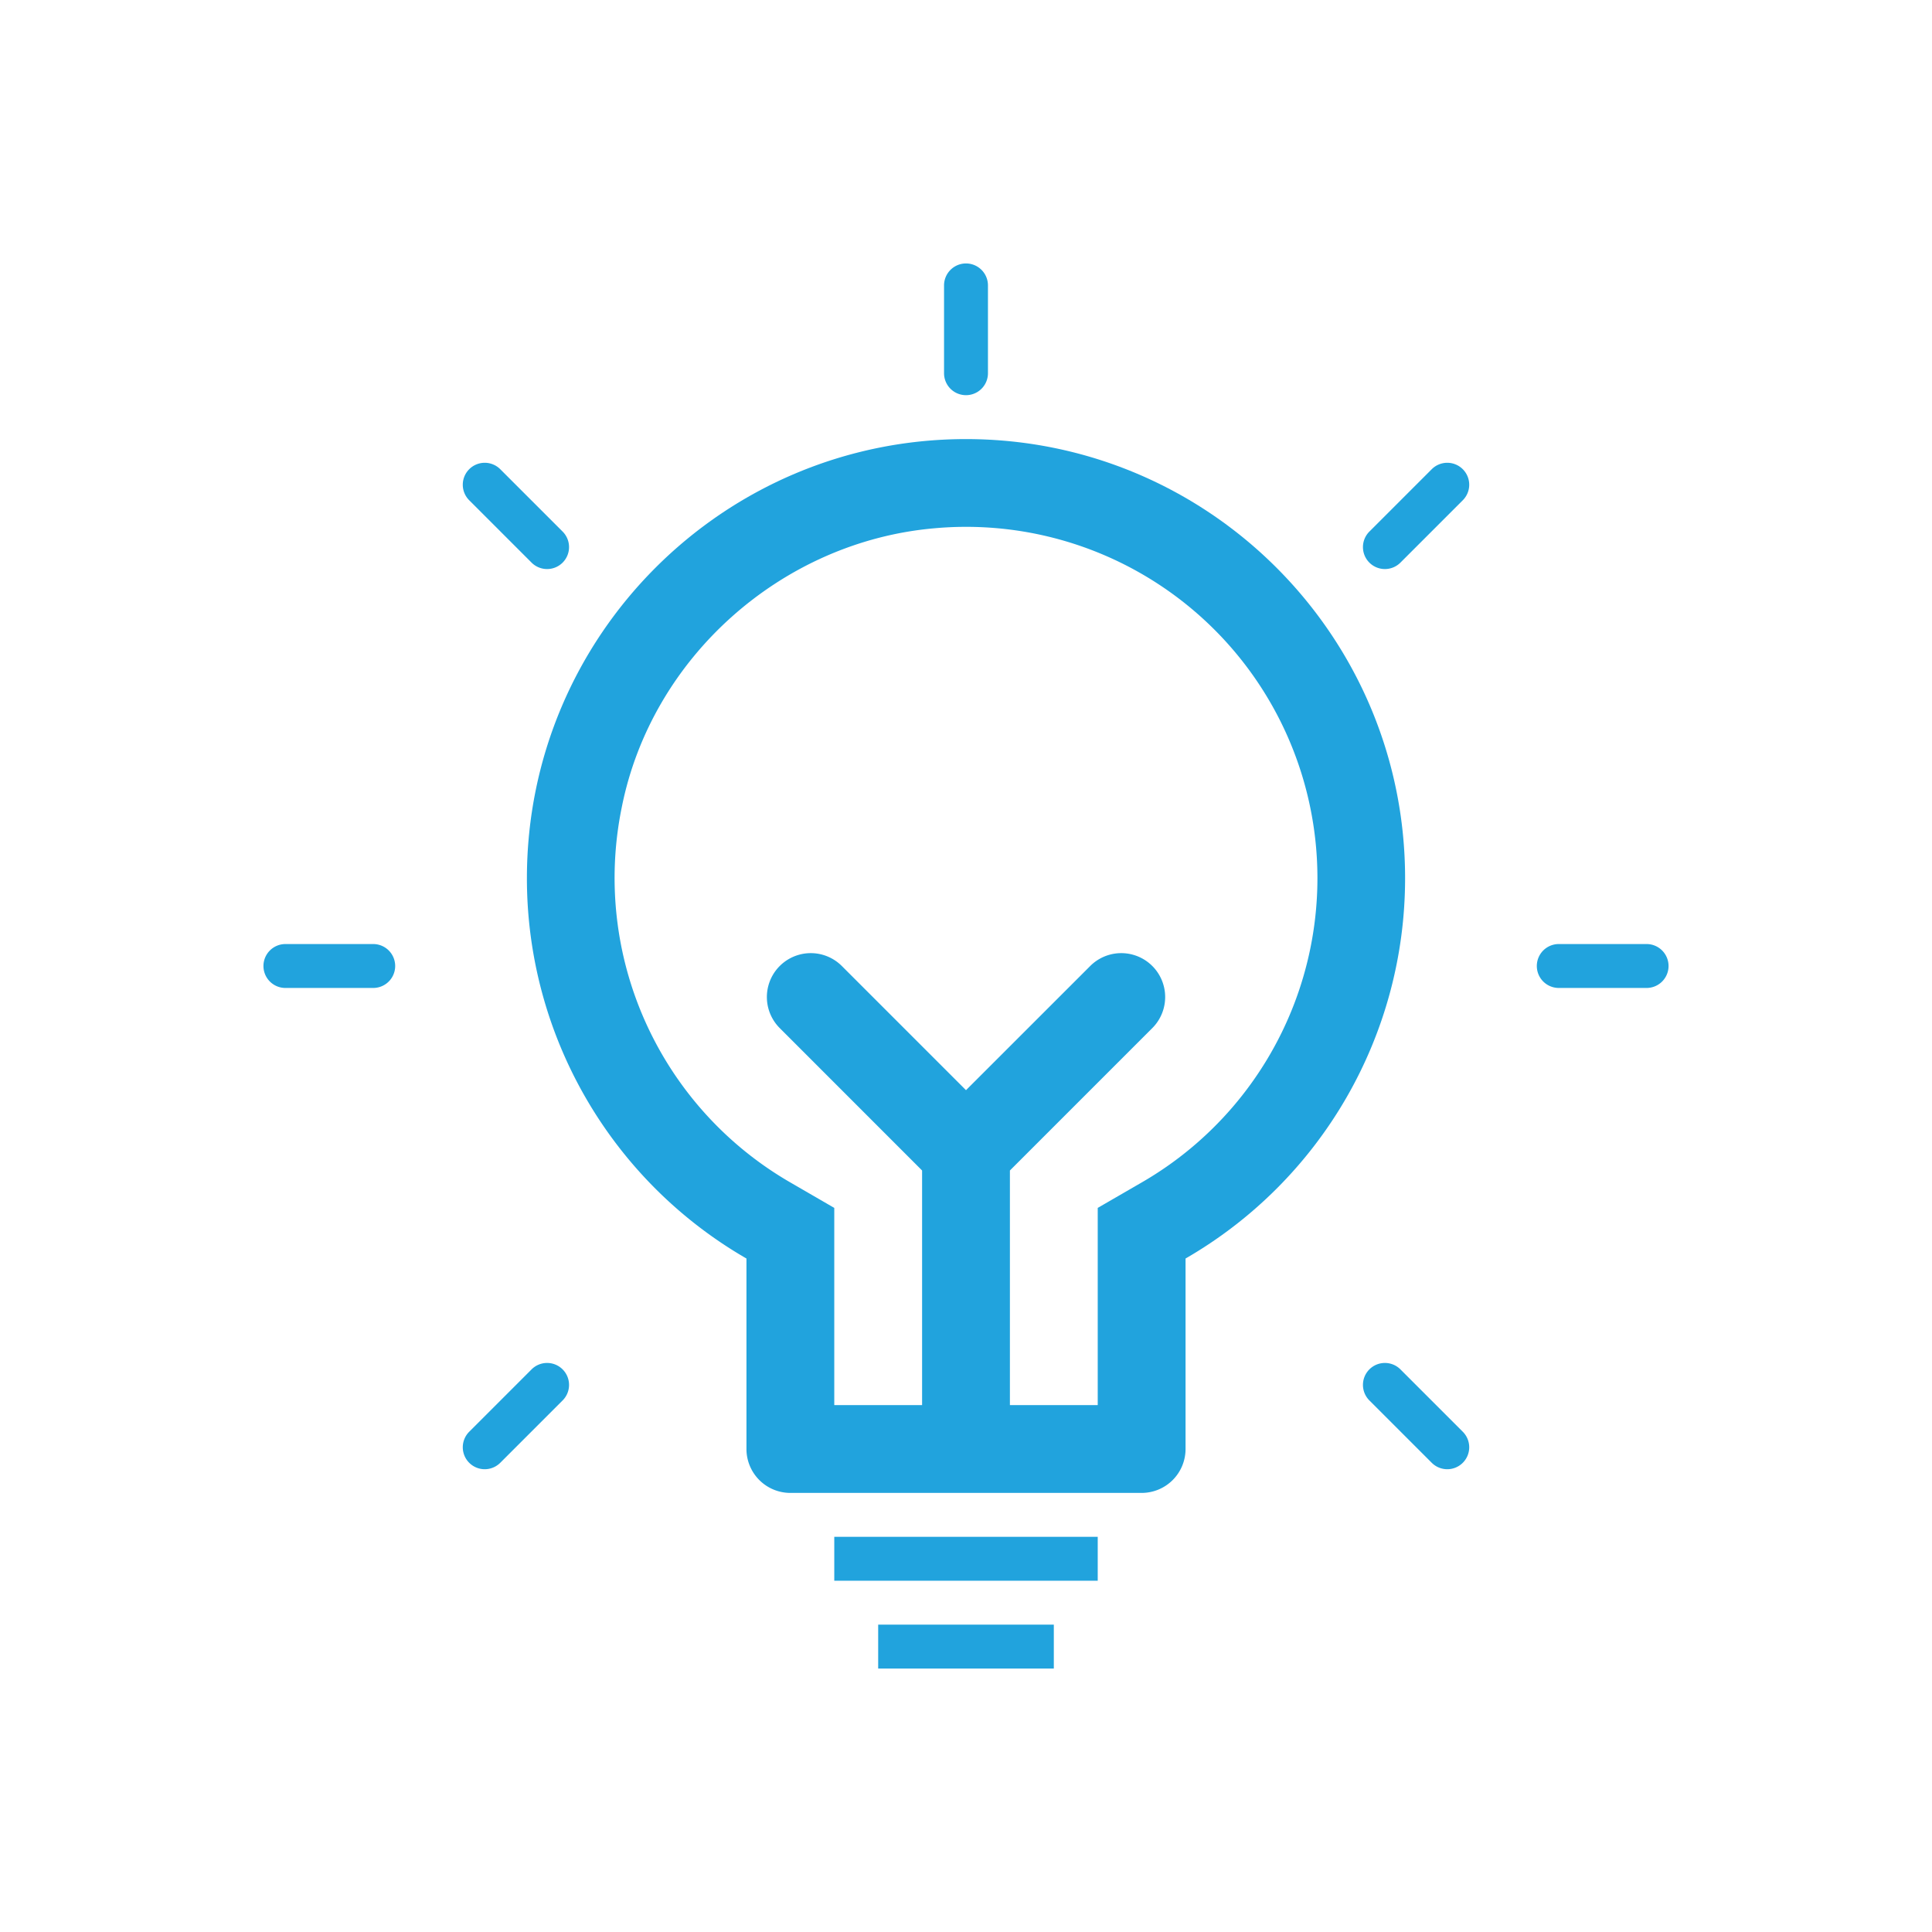 <?xml version="1.0" standalone="no"?><!DOCTYPE svg PUBLIC "-//W3C//DTD SVG 1.1//EN" "http://www.w3.org/Graphics/SVG/1.1/DTD/svg11.dtd"><svg t="1635991432850" class="icon" viewBox="0 0 1024 1024" version="1.1" xmlns="http://www.w3.org/2000/svg" p-id="6088" xmlns:xlink="http://www.w3.org/1999/xlink" width="200" height="200"><defs><style type="text/css"></style></defs><path d="M605.068 626.758l-23.249 13.452V744.727h-46.545v-124.346l75.473-75.473A23.249 23.249 0 1 0 577.839 512L512 577.815 446.185 512a23.249 23.249 0 1 0-32.908 32.908L488.727 620.381V744.727h-46.545v-104.518l-23.226-13.452a186.391 186.391 0 0 1-89.46-198.609c15.732-79.709 84.876-141.103 165.818-148.154a186.205 186.205 0 0 1 109.754 346.764M512 232.727C383.488 232.727 279.273 336.919 279.273 465.455a232.634 232.634 0 0 0 116.364 201.588V768a23.273 23.273 0 0 0 23.273 23.273h186.182a23.273 23.273 0 0 0 23.273-23.273v-100.957A232.588 232.588 0 0 0 744.727 465.455c0-128.535-104.192-232.727-232.727-232.727" fill="#21A3DD" p-id="6089"></path><path d="M442.182 814.545l139.636 0 0 23.273-139.636 0 0-23.273Z" fill="#21A3DD" p-id="6090"></path><path d="M465.455 861.091l93.091 0 0 23.273-93.091 0 0-23.273Z" fill="#21A3DD" p-id="6091"></path><path d="M512 139.636a11.636 11.636 0 0 1 11.636 11.636v46.545a11.636 11.636 0 1 1-23.273 0v-46.545A11.636 11.636 0 0 1 512 139.636z m263.308 109.056a11.636 11.636 0 0 1 0 16.454l-32.931 32.931a11.636 11.636 0 1 1-16.454-16.454l32.931-32.931a11.636 11.636 0 0 1 16.454 0zM884.364 512a11.636 11.636 0 0 1-11.636 11.636h-46.545a11.636 11.636 0 1 1 0-23.273h46.545a11.636 11.636 0 0 1 11.636 11.636z m-109.056 263.308a11.636 11.636 0 0 1-16.454 0l-32.931-32.931a11.636 11.636 0 1 1 16.454-16.454l32.931 32.931a11.636 11.636 0 0 1 0 16.454z m-526.615 0a11.636 11.636 0 0 1 0-16.454l32.931-32.931a11.636 11.636 0 1 1 16.454 16.454l-32.931 32.931a11.636 11.636 0 0 1-16.454 0zM139.636 512a11.636 11.636 0 0 1 11.636-11.636h46.545a11.636 11.636 0 1 1 0 23.273h-46.545A11.636 11.636 0 0 1 139.636 512zM248.692 248.692a11.636 11.636 0 0 1 16.454 0l32.931 32.931a11.636 11.636 0 1 1-16.454 16.454L248.692 265.146a11.636 11.636 0 0 1 0-16.454z" fill="#21A3DD" p-id="6092"></path></svg>